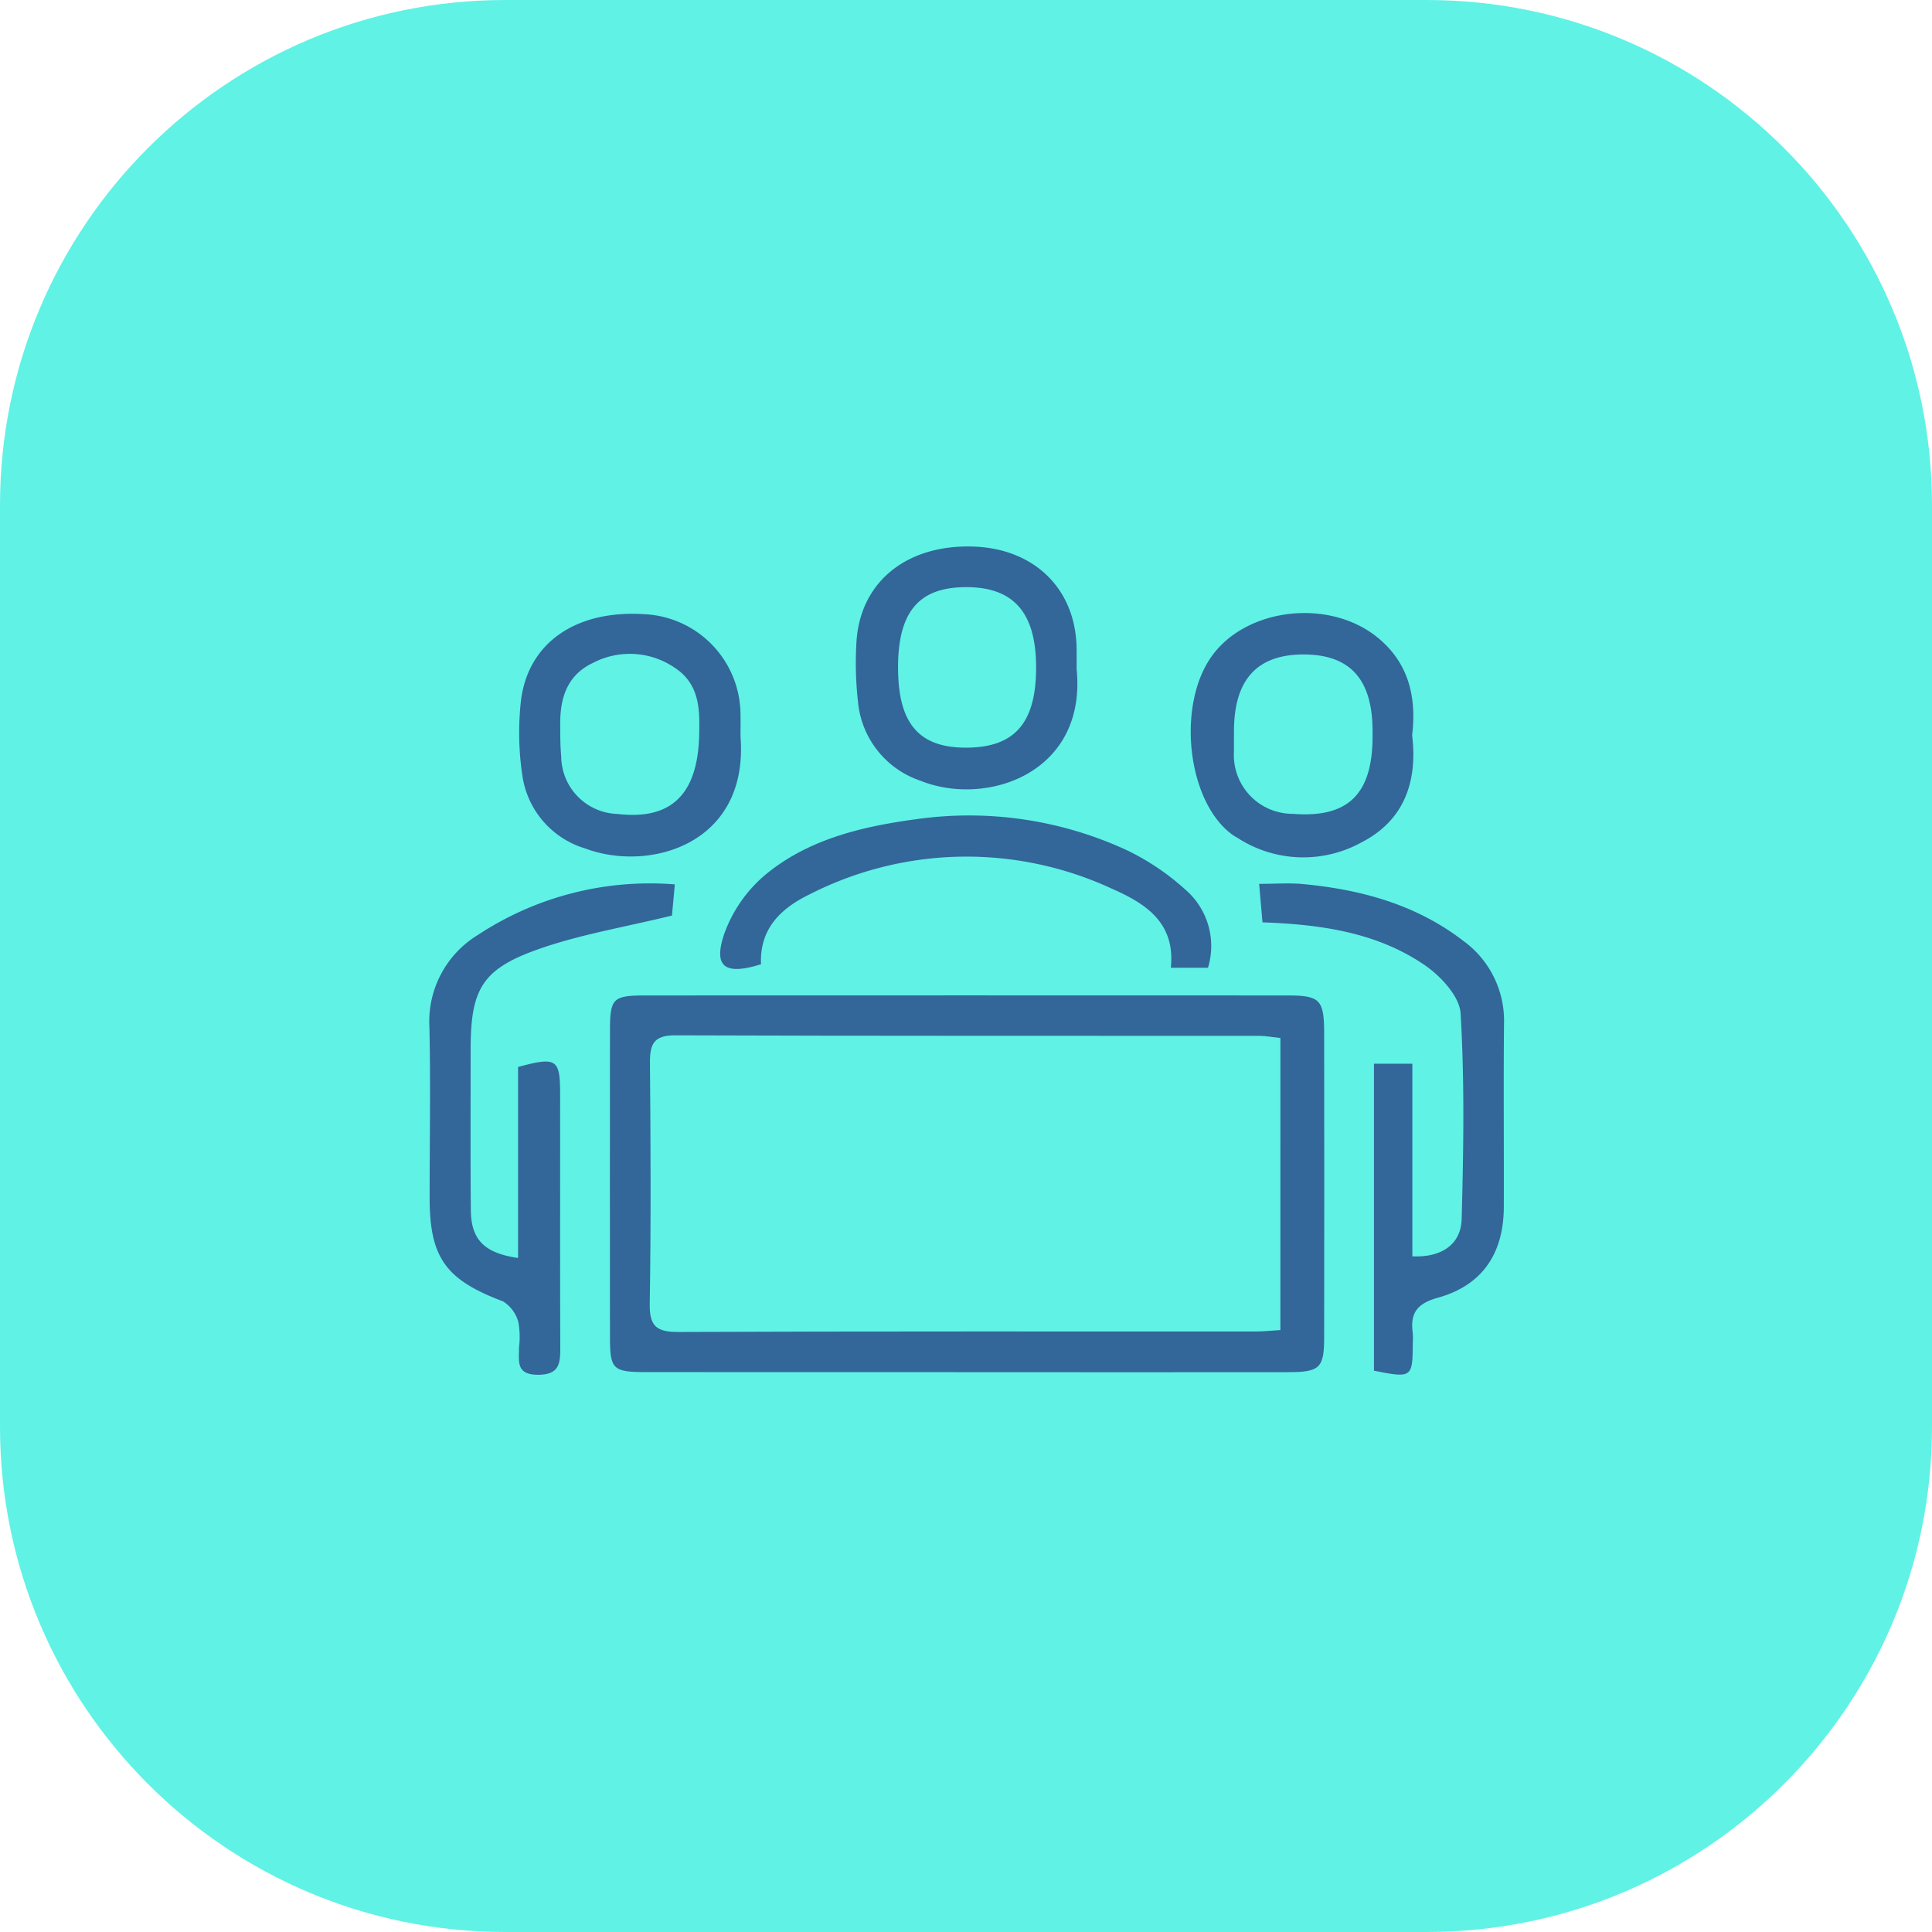 <svg id="execution_mechanism_01" xmlns="http://www.w3.org/2000/svg" width="148.486" height="148.486" viewBox="0 0 148.486 148.486">
  <g id="Path_23792" data-name="Path 23792" fill="#60f2e5">
    <path d="M 109.651 144.486 L 38.835 144.486 C 34.13 144.486 29.569 143.565 25.277 141.75 C 21.129 139.996 17.403 137.483 14.203 134.283 C 11.002 131.082 8.49 127.357 6.736 123.209 C 4.92 118.917 4 114.355 4 109.651 L 4 38.835 C 4 34.13 4.92 29.569 6.736 25.277 C 8.49 21.129 11.002 17.403 14.203 14.203 C 17.403 11.002 21.129 8.49 25.277 6.736 C 29.569 4.92 34.13 4 38.835 4 L 109.651 4 C 114.355 4 118.917 4.92 123.209 6.736 C 127.357 8.49 131.082 11.002 134.283 14.203 C 137.483 17.403 139.996 21.129 141.75 25.277 C 143.565 29.569 144.486 34.13 144.486 38.835 L 144.486 109.651 C 144.486 114.355 143.565 118.917 141.75 123.209 C 139.996 127.357 137.483 131.082 134.283 134.283 C 131.082 137.483 127.357 139.996 123.209 141.75 C 118.917 143.565 114.355 144.486 109.651 144.486 Z" stroke="none"/>
    <path d="M 38.835 8 C 21.832 8 8 21.832 8 38.835 L 8 109.651 C 8 126.653 21.832 140.486 38.835 140.486 L 109.651 140.486 C 126.653 140.486 140.486 126.653 140.486 109.651 L 140.486 38.835 C 140.486 21.832 126.653 8 109.651 8 L 38.835 8 M 38.835 -1.52587890625e-05 L 109.651 -1.52587890625e-05 C 131.099 -1.52587890625e-05 148.486 17.387 148.486 38.835 L 148.486 109.651 C 148.486 131.099 131.099 148.486 109.651 148.486 L 38.835 148.486 C 17.387 148.486 -1.52587890625e-05 131.099 -1.52587890625e-05 109.651 L -1.52587890625e-05 38.835 C -1.52587890625e-05 17.387 17.387 -1.52587890625e-05 38.835 -1.52587890625e-05 Z" stroke="none" fill="#60f2e5"/>
  </g>
  <g id="Component_127_1" data-name="Component 127 – 1" transform="translate(33 42)">
    <path id="Path_24420" data-name="Path 24420" d="M1702.631,97.047q-12.4,0-24.8-.005c-2.491,0-2.717-.234-2.719-2.643q-.009-11.816,0-23.632c0-2.445.229-2.671,2.7-2.672q24.707-.01,49.412,0c2.443,0,2.773.335,2.777,2.849q.018,11.719,0,23.437c0,2.349-.335,2.663-2.758,2.666Q1714.935,97.058,1702.631,97.047Zm24.008-25.681c-.607-.065-1.111-.164-1.615-.165-14.966-.01-29.933.011-44.9-.042-1.631-.006-1.951.662-1.939,2.1.052,6.181.084,12.364-.017,18.544-.028,1.765.565,2.163,2.239,2.156,14.771-.061,29.542-.034,44.313-.039.626,0,1.252-.069,1.917-.108Z" transform="translate(-1661.232 -33.588)" fill="#369" fill-rule="evenodd"/>
    <path id="Path_24421" data-name="Path 24421" d="M1811.572,83.531V59.942h2.95v14.8c2.226.105,3.739-.9,3.791-2.876.139-5.264.231-10.545-.083-15.794-.078-1.307-1.523-2.865-2.751-3.706-3.65-2.5-7.919-3.131-12.475-3.293-.077-.887-.153-1.759-.257-2.956,1.229,0,2.307-.085,3.368.015,4.469.423,8.7,1.572,12.328,4.369a7.582,7.582,0,0,1,3.123,6.4c-.044,4.685,0,9.371-.015,14.057-.012,3.568-1.656,6.019-5.071,6.967-1.624.452-2.134,1.2-1.927,2.717a5.528,5.528,0,0,1,0,.78C1814.544,84.07,1814.484,84.115,1811.572,83.531Z" transform="translate(-1738.974 -20.186)" fill="#369" fill-rule="evenodd"/>
    <path id="Path_24422" data-name="Path 24422" d="M1658.484,46.2c-.1,1.094-.181,1.966-.22,2.395-3.634.89-7.048,1.449-10.26,2.582-4.371,1.543-5.216,3.1-5.213,7.754,0,4.1-.022,8.206.015,12.309.021,2.265,1.029,3.294,3.63,3.672V60.233c2.949-.8,3.228-.616,3.231,2.017.007,6.513-.011,13.025.014,19.538,0,1.23-.064,2.1-1.717,2.1-1.734,0-1.438-1.083-1.455-2.094a6.588,6.588,0,0,0-.046-1.939,2.721,2.721,0,0,0-1.182-1.608c-4.4-1.657-5.642-3.341-5.641-7.978,0-4.364.079-8.729-.016-13.091a7.783,7.783,0,0,1,3.713-7.085A24.018,24.018,0,0,1,1658.484,46.2Z" transform="translate(-1639.62 -20.229)" fill="#369" fill-rule="evenodd"/>
    <path id="Path_24423" data-name="Path 24423" d="M1740.426-10.745c.8,8.018-6.942,10.626-12,8.587a7.085,7.085,0,0,1-4.805-6.094,26.545,26.545,0,0,1-.109-4.676c.329-4.561,3.892-7.389,8.964-7.227,4.724.151,7.9,3.285,7.948,7.848C1740.43-11.786,1740.426-11.266,1740.426-10.745Zm-13.723-.037c.017,4.24,1.619,6.1,5.254,6.082,3.733-.013,5.374-1.924,5.355-6.236-.018-4.133-1.724-6.088-5.324-6.1C1728.3-17.056,1726.685-15.148,1726.7-10.782Z" transform="translate(-1690.681 20.162)" fill="#369" fill-rule="evenodd"/>
    <path id="Path_24424" data-name="Path 24424" d="M1806.323,2.322c.432,3.566-.615,6.555-3.9,8.233a9.27,9.27,0,0,1-9.5-.338c-.111-.068-.228-.126-.335-.2-3.552-2.463-4.425-10.056-1.6-13.865,2.708-3.646,8.97-4.341,12.649-1.369C1806.059-3.265,1806.673-.624,1806.323,2.322Zm-3.041.076c0-.13,0-.26,0-.39,0-3.991-1.725-5.9-5.305-5.9s-5.338,1.943-5.346,5.869c0,.52-.01,1.039,0,1.558a4.517,4.517,0,0,0,4.529,4.822C1801.393,8.693,1803.282,6.853,1803.283,2.4Z" transform="translate(-1730.792 12.191)" fill="#369" fill-rule="evenodd"/>
    <path id="Path_24425" data-name="Path 24425" d="M1674.281,2.512c.651,8.335-7.067,10.451-11.947,8.6a6.862,6.862,0,0,1-4.823-5.63,22.1,22.1,0,0,1-.092-5.821c.6-4.445,4.318-6.9,9.53-6.546a7.753,7.753,0,0,1,7.331,7.713C1674.291,1.351,1674.281,1.872,1674.281,2.512Zm-3.172-.473c.025-1.562.031-3.56-1.879-4.809a6.122,6.122,0,0,0-6.3-.37c-1.964.93-2.514,2.67-2.505,4.677,0,.842,0,1.689.076,2.527a4.458,4.458,0,0,0,4.326,4.4C1668.99,8.956,1671.1,6.938,1671.109,2.039Z" transform="translate(-1650.368 12.093)" fill="#369" fill-rule="evenodd"/>
    <path id="Path_24426" data-name="Path 24426" d="M1734.282,44.443h-2.856c.369-3.477-1.955-4.948-4.535-6.079a26.534,26.534,0,0,0-23.215.432c-2.253,1.092-3.863,2.672-3.745,5.376-2.778.873-3.7.214-2.814-2.368a10.621,10.621,0,0,1,3.139-4.5c3.3-2.742,7.441-3.718,11.581-4.275a28.882,28.882,0,0,1,16.215,2.382,18.847,18.847,0,0,1,4.5,3.034A5.717,5.717,0,0,1,1734.282,44.443Z" transform="translate(-1674.442 -12.065)" fill="#369" fill-rule="evenodd"/>
  </g>
</svg>
